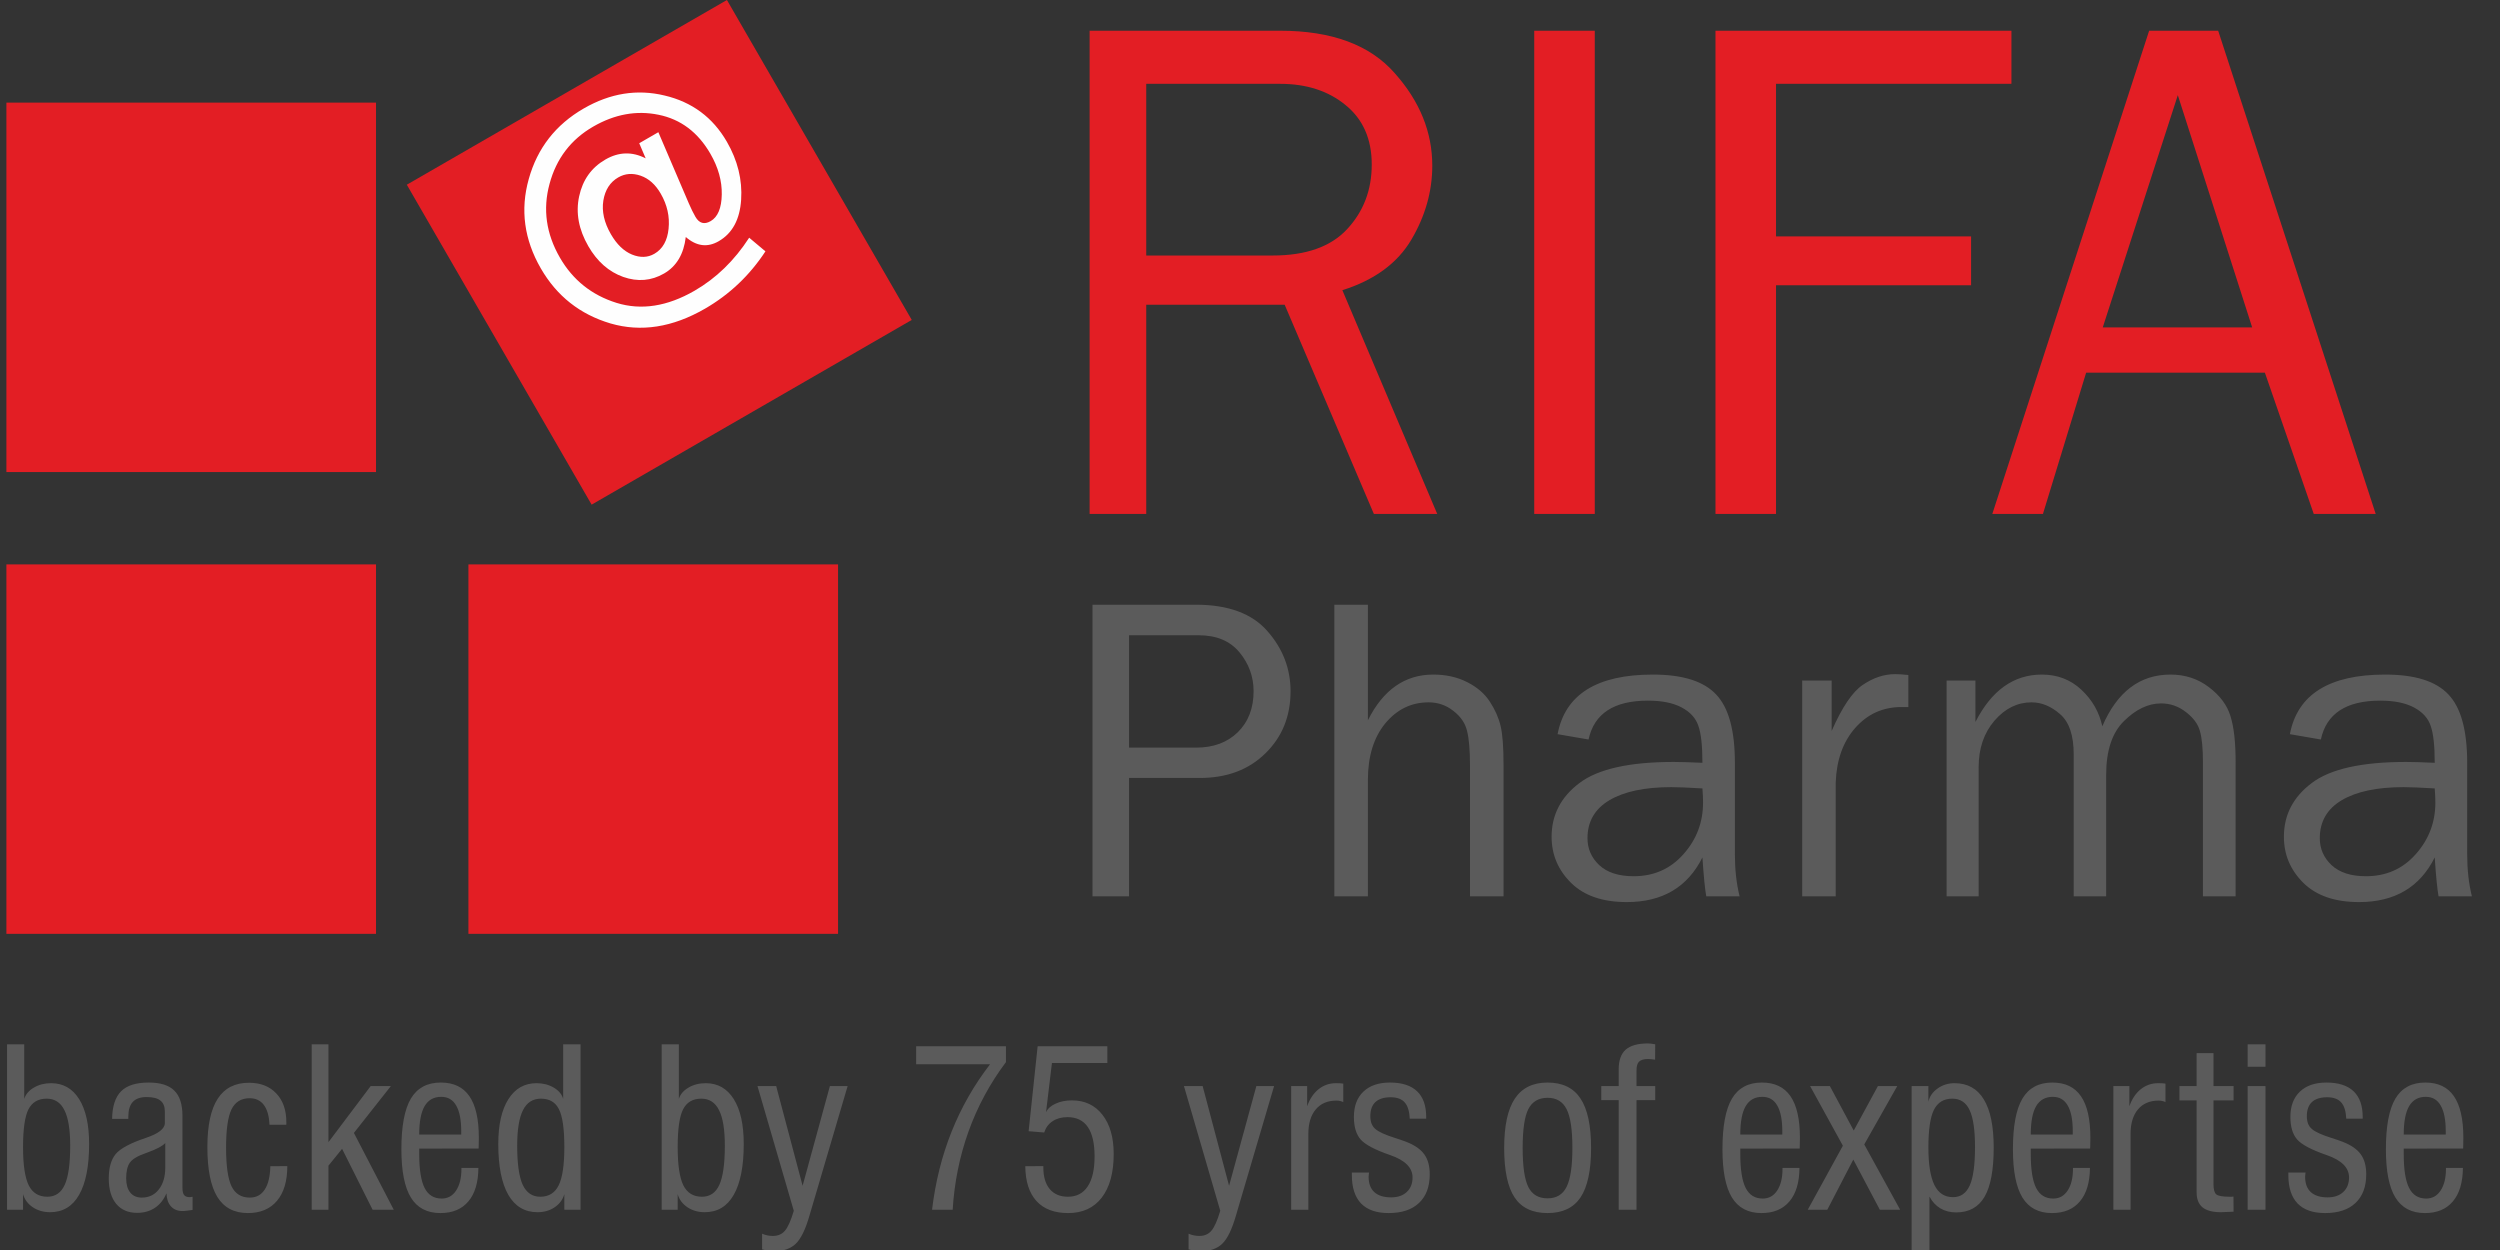 <svg width="1000" height="500" viewBox="0 0 1000 500" fill="none" xmlns="http://www.w3.org/2000/svg">
<rect x="0" y="0" width="1000" height="500" fill="#333333" stroke="none"/>
<g clip-path="url(#clip0_1245_32)">
<path d="M150.407 188.818H2.559V41.047H150.407V188.818Z" fill="#E31E24"/>
<path d="M364.697 127.973L236.647 201.858L162.723 73.886L290.772 0L364.697 127.973Z" fill="#E31E24"/>
<path d="M150.407 373.531H2.559V225.76H150.407V373.531Z" fill="#E31E24"/>
<path d="M335.219 373.531H187.371V225.76H335.219V373.531Z" fill="#E31E24"/>
<path d="M263.341 52.88L275.542 81.381C276.457 83.491 277.332 85.269 278.167 86.716C279.684 89.341 281.718 89.918 284.268 88.447C287.123 86.799 288.603 83.256 288.709 77.817C288.815 72.378 287.296 66.938 284.153 61.496C279.185 52.896 272.275 47.7 263.424 45.907C254.61 44.093 245.902 45.667 237.3 50.63C228.355 55.792 222.524 63.444 219.806 73.586C217.066 83.691 218.455 93.518 223.973 103.069C229.139 112.012 236.679 118.036 246.594 121.143C256.487 124.212 266.896 122.595 277.82 116.292C286.461 111.306 293.745 104.237 299.673 95.083L306.175 100.54C299.862 110.169 291.795 117.817 281.975 123.484C268.995 130.973 256.402 132.937 244.195 129.377C232.004 125.757 222.721 118.429 216.346 107.394C209.664 95.826 208.05 83.896 211.504 71.603C214.937 59.272 222.268 49.867 233.497 43.388C244.078 37.282 254.855 35.555 265.825 38.205C276.812 40.795 285.119 46.961 290.747 56.702C295.077 64.198 296.98 71.928 296.455 79.893C295.946 87.797 292.951 93.33 287.47 96.493C282.978 99.084 278.592 98.52 274.312 94.8C273.503 101.659 270.606 106.527 265.62 109.404C260.519 112.348 255.072 112.802 249.278 110.767C243.522 108.71 238.875 104.618 235.336 98.492C231.467 91.794 230.24 85.146 231.654 78.546C233.069 71.946 236.574 67.031 242.169 63.803C247.498 60.728 252.865 60.574 258.269 63.341L255.69 57.295L263.341 52.88ZM261.748 101.517C265.06 99.606 266.955 96.254 267.435 91.462C267.931 86.61 266.882 81.939 264.288 77.448C262.177 73.795 259.503 71.406 256.265 70.281C253.027 69.156 250.037 69.385 247.297 70.966C244.023 72.855 242.034 75.956 241.329 80.27C240.661 84.561 241.669 89.028 244.35 93.671C246.702 97.742 249.515 100.458 252.787 101.817C256.097 103.154 259.084 103.054 261.748 101.517Z" fill="#FEFEFE"/>
<path d="M574.896 205.575H549.549L513.865 121.888H458.499V205.575H435.843V12.289H512.024C532.698 12.289 547.991 17.953 557.903 29.281C567.91 40.514 572.913 52.834 572.913 66.239C572.913 76.528 570.128 86.393 564.559 95.834C558.989 105.274 549.785 112.023 536.946 116.083L574.896 205.575ZM458.499 102.206H509.051C522.361 102.206 532.273 98.713 538.787 91.727C545.395 84.647 548.699 76.009 548.699 65.814C548.699 55.619 545.206 47.689 538.221 42.025C531.329 36.361 522.597 33.529 512.024 33.529H458.499V102.206ZM637.908 205.575H613.694V12.289H637.908V205.575ZM710.408 205.575H686.194V12.289H804.573V33.529H710.408V94.559H788.431V114.1H710.408V205.575ZM950.281 205.575H925.501L905.96 149.076H834.451L817.176 205.575H796.927L859.656 12.289H887.269L950.281 205.575ZM900.862 130.951L871.126 38.06L841.106 130.951H900.862Z" fill="#E31E24"/>
<path d="M451.622 358.524H437.01V241.886H478.368C491.299 241.886 500.841 245.418 506.993 252.482C513.146 259.489 516.222 267.493 516.222 276.493C516.222 286.519 512.861 294.808 506.139 301.359C499.474 307.91 490.729 311.186 479.906 311.186H451.622V358.524ZM451.622 299.052H478.453C485.346 299.052 490.9 297.001 495.116 292.899C499.331 288.741 501.439 283.272 501.439 276.493C501.439 270.683 499.559 265.499 495.799 260.941C492.04 256.384 486.599 254.105 479.479 254.105H451.622V299.052ZM601.415 358.524H587.999V306.144C587.999 299.992 587.6 295.377 586.803 292.301C586.062 289.225 584.239 286.576 581.334 284.354C578.486 282.076 575.182 280.937 571.422 280.937C564.529 280.937 558.747 283.756 554.076 289.396C549.461 295.036 547.154 302.584 547.154 312.04V358.524H533.739V241.886H547.154V288.114C553.25 275.924 561.965 269.828 573.302 269.828C578.372 269.828 582.872 270.825 586.803 272.819C590.79 274.813 593.838 277.433 595.946 280.68C598.054 283.927 599.478 287.146 600.218 290.336C601.016 293.469 601.415 298.738 601.415 306.144V358.524ZM695.836 358.524H682.506C681.993 355.79 681.48 350.606 680.968 342.973C675.043 354.879 664.96 360.832 650.719 360.832C641.035 360.832 633.6 358.268 628.417 353.141C623.233 348.014 620.641 341.862 620.641 334.684C620.641 325.968 624.343 318.819 631.749 313.236C639.155 307.597 651.744 304.777 669.518 304.777C671.91 304.777 675.727 304.891 680.968 305.119C680.968 298.283 680.427 293.355 679.344 290.336C678.319 287.26 676.097 284.81 672.679 282.987C669.261 281.164 664.761 280.253 659.178 280.253C645.563 280.253 637.645 285.437 635.423 295.805L623.033 293.668C626.052 277.775 638.756 269.828 661.144 269.828C673.049 269.828 681.48 272.477 686.437 277.775C691.45 283.016 693.956 292.13 693.956 305.119V341.776C693.956 347.872 694.583 353.454 695.836 358.524ZM680.968 315.373C675.499 315.031 671.34 314.86 668.492 314.86C657.896 314.86 649.665 316.597 643.797 320.072C637.93 323.547 634.996 328.617 634.996 335.282C634.996 339.498 636.563 343.087 639.696 346.049C642.886 349.011 647.472 350.492 653.453 350.492C661.542 350.492 668.179 347.558 673.363 341.691C678.604 335.823 681.224 328.931 681.224 321.012C681.224 319.417 681.139 317.537 680.968 315.373ZM734.288 358.524H720.873V272.221H732.665V292.387C736.823 282.873 740.982 276.721 745.14 273.93C749.356 271.081 753.657 269.657 758.043 269.657C759.41 269.657 761.176 269.771 763.341 269.999V282.816H760.606C753.201 282.816 747.049 285.579 742.149 291.105C737.25 296.631 734.63 303.894 734.288 312.895V358.524ZM894.249 358.524H881.175V304.862C881.175 299.337 880.777 295.207 879.979 292.472C879.238 289.681 877.387 287.146 874.425 284.867C871.463 282.532 868.13 281.364 864.427 281.364C859.3 281.364 854.344 283.728 849.559 288.456C844.831 293.127 842.467 300.277 842.467 309.904V358.524H829.479V301.701C829.479 294.124 827.656 288.769 824.01 285.636C820.421 282.503 816.633 280.937 812.645 280.937C806.948 280.937 801.992 283.386 797.777 288.285C793.561 293.184 791.454 299.394 791.454 306.913V358.524H778.636V272.221H790.172V288.798C796.609 276.151 805.467 269.828 816.747 269.828C822.956 269.828 828.225 271.85 832.555 275.895C836.884 279.94 839.675 284.81 840.929 290.507C846.853 276.721 855.939 269.828 868.187 269.828C874.055 269.828 879.181 271.509 883.568 274.87C888.011 278.231 890.888 282.104 892.198 286.491C893.565 290.82 894.249 296.944 894.249 304.862V358.524ZM988.756 358.524H975.426C974.913 355.79 974.4 350.606 973.888 342.973C967.963 354.879 957.88 360.832 943.639 360.832C933.954 360.832 926.52 358.268 921.336 353.141C916.153 348.014 913.561 341.862 913.561 334.684C913.561 325.968 917.263 318.819 924.669 313.236C932.075 307.597 944.664 304.777 962.438 304.777C964.83 304.777 968.647 304.891 973.888 305.119C973.888 298.283 973.347 293.355 972.264 290.336C971.239 287.26 969.017 284.81 965.599 282.987C962.181 281.164 957.681 280.253 952.098 280.253C938.483 280.253 930.565 285.437 928.343 295.805L915.953 293.668C918.972 277.775 931.676 269.828 954.063 269.828C965.969 269.828 974.4 272.477 979.356 277.775C984.369 283.016 986.876 292.13 986.876 305.119V341.776C986.876 347.872 987.503 353.454 988.756 358.524ZM973.888 315.373C968.419 315.031 964.26 314.86 961.412 314.86C950.816 314.86 942.585 316.597 936.717 320.072C930.85 323.547 927.916 328.617 927.916 335.282C927.916 339.498 929.483 343.087 932.616 346.049C935.806 349.011 940.392 350.492 946.373 350.492C954.462 350.492 961.099 347.558 966.283 341.691C971.524 335.823 974.144 328.931 974.144 321.012C974.144 319.417 974.059 317.537 973.888 315.373Z" fill="#5B5B5B"/>
<path d="M9.219 458.799C9.219 465.96 9.978 471.074 11.496 474.139C13.014 477.175 15.492 478.693 18.93 478.693C22.138 478.693 24.458 477.104 25.891 473.924C27.352 470.715 28.082 465.502 28.082 458.283C28.082 451.838 27.309 447.097 25.762 444.061C24.244 440.995 21.88 439.463 18.672 439.463C15.263 439.463 12.828 440.895 11.367 443.76C9.935 446.624 9.219 451.637 9.219 458.799ZM2.816 483.893V417.721H9.691V439.549C10.293 437.687 11.582 436.183 13.559 435.037C15.535 433.863 17.827 433.275 20.434 433.275C25.246 433.275 28.984 435.395 31.648 439.635C34.312 443.874 35.645 449.861 35.645 457.596C35.645 466.505 34.312 473.279 31.648 477.92C29.013 482.561 25.146 484.881 20.047 484.881C17.412 484.881 15.105 484.222 13.129 482.904C11.152 481.587 9.849 479.839 9.219 477.662V483.893H2.816ZM66.109 457.209C65.021 458.412 62.615 459.687 58.891 461.033C58.575 461.148 58.346 461.234 58.203 461.291C54.995 462.408 52.904 463.669 51.93 465.072C50.956 466.476 50.469 468.553 50.469 471.303C50.469 473.766 51.013 475.671 52.102 477.018C53.19 478.364 54.723 479.037 56.699 479.037C59.564 479.037 61.841 477.949 63.531 475.771C65.25 473.594 66.109 470.673 66.109 467.006V457.209ZM77.023 483.979C76.164 484.122 75.405 484.222 74.746 484.279C74.116 484.365 73.529 484.408 72.984 484.408C71.037 484.408 69.504 483.792 68.387 482.561C67.269 481.329 66.668 479.581 66.582 477.318C65.522 479.839 63.99 481.773 61.984 483.119C59.979 484.465 57.602 485.139 54.852 485.139C51.271 485.139 48.478 483.936 46.473 481.529C44.496 479.123 43.508 475.743 43.508 471.389C43.508 467.12 44.425 463.869 46.258 461.635C48.12 459.4 52.116 457.252 58.246 455.189L58.375 455.146C63.417 453.456 65.938 451.48 65.938 449.217V444.662C65.938 442.628 65.35 441.153 64.176 440.236C63.03 439.291 61.182 438.818 58.633 438.818C56.169 438.818 54.336 439.463 53.133 440.752C51.93 442.041 51.328 444.018 51.328 446.682V447.541H44.84C44.926 442.499 46.129 438.818 48.449 436.498C50.77 434.178 54.436 433.018 59.449 433.018C64.147 433.018 67.57 434.092 69.719 436.24C71.896 438.36 72.984 441.726 72.984 446.338V475.256C72.984 476.545 73.213 477.476 73.672 478.049C74.13 478.593 74.875 478.865 75.906 478.865C76.107 478.865 76.422 478.822 76.852 478.736C76.909 478.736 76.966 478.722 77.023 478.693V483.979ZM108.133 466.49L114.922 466.447C114.922 472.434 113.547 477.061 110.797 480.326C108.047 483.592 104.165 485.225 99.152 485.225C93.652 485.225 89.57 483.062 86.906 478.736C84.271 474.411 82.953 467.765 82.953 458.799C82.953 450.176 84.328 443.745 87.078 439.506C89.828 435.238 93.996 433.104 99.582 433.104C104.194 433.104 107.832 434.521 110.496 437.357C113.189 440.165 114.535 444.003 114.535 448.873V449.904H107.789C107.646 446.438 106.901 443.803 105.555 441.998C104.208 440.193 102.303 439.291 99.84 439.291C96.46 439.291 94.039 440.795 92.578 443.803C91.146 446.782 90.43 451.867 90.43 459.057C90.43 466.333 91.16 471.489 92.621 474.525C94.082 477.533 96.517 479.037 99.926 479.037C102.504 479.037 104.495 477.963 105.898 475.814C107.302 473.666 108.047 470.558 108.133 466.49ZM124.676 483.893V417.721H131.379V456.865L148.266 434.436H156.344L141.562 453.17L157.504 483.893H149.039L136.836 459.529L131.379 466.275V483.893H124.676ZM167.688 453.814H184.488V452.482C184.488 447.928 183.815 444.505 182.469 442.213C181.151 439.893 179.16 438.732 176.496 438.732C173.517 438.732 171.297 439.979 169.836 442.471C168.404 444.934 167.688 448.715 167.688 453.814ZM184.574 467.178H191.363C191.306 473.021 189.96 477.49 187.324 480.584C184.717 483.678 180.993 485.225 176.152 485.225C170.824 485.225 166.885 483.148 164.336 478.994C161.815 474.84 160.555 468.41 160.555 459.701C160.555 450.477 161.815 443.731 164.336 439.463C166.885 435.166 170.882 433.018 176.324 433.018C181.452 433.018 185.262 434.837 187.754 438.475C190.275 442.113 191.535 447.656 191.535 455.104C191.535 456.278 191.521 457.166 191.492 457.768C191.492 458.369 191.478 458.913 191.449 459.4L167.688 459.443V461.635C167.688 467.822 168.404 472.334 169.836 475.17C171.268 478.006 173.546 479.424 176.668 479.424C179.103 479.424 181.022 478.364 182.426 476.244C183.858 474.096 184.574 471.188 184.574 467.521V467.178ZM225.738 458.799C225.738 451.58 225.022 446.553 223.59 443.717C222.186 440.881 219.78 439.463 216.371 439.463C213.134 439.463 210.742 440.995 209.195 444.061C207.648 447.126 206.875 451.867 206.875 458.283C206.875 465.445 207.605 470.644 209.066 473.881C210.556 477.089 212.905 478.693 216.113 478.693C219.522 478.693 221.971 477.175 223.461 474.139C224.979 471.102 225.738 465.989 225.738 458.799ZM232.227 483.893H225.738V477.662C225.108 479.839 223.819 481.587 221.871 482.904C219.923 484.222 217.632 484.881 214.996 484.881C209.897 484.881 206.001 482.561 203.309 477.92C200.645 473.251 199.312 466.476 199.312 457.596C199.312 449.89 200.659 443.917 203.352 439.678C206.044 435.41 209.797 433.275 214.609 433.275C217.216 433.275 219.508 433.863 221.484 435.037C223.49 436.212 224.75 437.715 225.266 439.549V417.721H232.227V483.893ZM271.07 458.799C271.07 465.96 271.829 471.074 273.348 474.139C274.866 477.175 277.344 478.693 280.781 478.693C283.99 478.693 286.31 477.104 287.742 473.924C289.203 470.715 289.934 465.502 289.934 458.283C289.934 451.838 289.16 447.097 287.613 444.061C286.095 440.995 283.732 439.463 280.523 439.463C277.115 439.463 274.68 440.895 273.219 443.76C271.786 446.624 271.07 451.637 271.07 458.799ZM264.668 483.893V417.721H271.543V439.549C272.145 437.687 273.434 436.183 275.41 435.037C277.387 433.863 279.678 433.275 282.285 433.275C287.098 433.275 290.836 435.395 293.5 439.635C296.164 443.874 297.496 449.861 297.496 457.596C297.496 466.505 296.164 473.279 293.5 477.92C290.865 482.561 286.997 484.881 281.898 484.881C279.263 484.881 276.957 484.222 274.98 482.904C273.004 481.587 271.701 479.839 271.07 477.662V483.893H264.668ZM304.844 499.748V493.475C305.56 493.79 306.276 494.019 306.992 494.162C307.708 494.305 308.424 494.377 309.141 494.377C311.174 494.377 312.779 493.689 313.953 492.314C315.156 490.939 316.345 488.275 317.52 484.322L302.996 434.436H310.473L321.043 474.311L331.957 434.436H339.047L323.836 486.084C322.232 491.699 320.384 495.508 318.293 497.514C316.202 499.519 313.237 500.521 309.398 500.521C308.826 500.521 308.138 500.45 307.336 500.307C306.562 500.192 305.732 500.006 304.844 499.748ZM372.82 483.893C374.167 472.721 376.773 462.308 380.641 452.654C384.508 442.972 389.635 433.992 396.023 425.713H366.461V418.494H402.383V424.854C396.023 433.304 391.039 442.528 387.43 452.525C383.849 462.523 381.729 472.979 381.07 483.893H372.82ZM410.117 466.49L417.336 466.447V467.006C417.336 470.73 418.195 473.609 419.914 475.643C421.633 477.676 424.053 478.693 427.176 478.693C430.642 478.693 433.277 477.318 435.082 474.568C436.915 471.818 437.832 467.822 437.832 462.58C437.832 457.338 436.93 453.413 435.125 450.807C433.32 448.171 430.613 446.854 427.004 446.854C424.655 446.854 422.664 447.398 421.031 448.486C419.427 449.546 418.31 451.05 417.68 452.998L411.449 452.482L415.059 418.494H442.945V425.197H420.773L418.41 444.92C419.04 443.488 420.301 442.342 422.191 441.482C424.082 440.594 426.273 440.15 428.766 440.15C433.922 440.15 437.99 442.07 440.969 445.908C443.977 449.718 445.48 454.96 445.48 461.635C445.48 469.083 443.891 474.883 440.711 479.037C437.531 483.162 433.048 485.225 427.262 485.225C421.733 485.225 417.508 483.62 414.586 480.412C411.664 477.204 410.174 472.563 410.117 466.49ZM475.43 499.748V493.475C476.146 493.79 476.862 494.019 477.578 494.162C478.294 494.305 479.01 494.377 479.727 494.377C481.76 494.377 483.365 493.689 484.539 492.314C485.742 490.939 486.931 488.275 488.105 484.322L473.582 434.436H481.059L491.629 474.311L502.543 434.436H509.633L494.422 486.084C492.818 491.699 490.97 495.508 488.879 497.514C486.788 499.519 483.823 500.521 479.984 500.521C479.411 500.521 478.724 500.45 477.922 500.307C477.148 500.192 476.318 500.006 475.43 499.748ZM516.465 483.893V434.436H522.867V442.514C523.87 439.62 525.374 437.357 527.379 435.725C529.413 434.092 531.733 433.275 534.34 433.275C535.113 433.275 535.701 433.29 536.102 433.318C536.531 433.347 536.932 433.39 537.305 433.447V440.838C536.932 440.637 536.517 440.494 536.059 440.408C535.629 440.294 535.142 440.236 534.598 440.236C531.046 440.236 528.281 441.411 526.305 443.76C524.328 446.109 523.34 449.389 523.34 453.6V483.893H516.465ZM540.742 469.025H547.617C547.617 469.083 547.603 469.169 547.574 469.283C547.488 469.913 547.445 470.386 547.445 470.701C547.445 473.394 548.204 475.442 549.723 476.846C551.27 478.249 553.504 478.951 556.426 478.951C559.09 478.951 561.181 478.235 562.699 476.803C564.246 475.37 565.02 473.423 565.02 470.959C565.02 467.063 562.026 464.084 556.039 462.021L555.91 461.979C549.895 459.887 545.999 457.811 544.223 455.748C542.447 453.686 541.559 450.692 541.559 446.768C541.559 442.442 542.819 439.076 545.34 436.67C547.889 434.235 551.427 433.018 555.953 433.018C560.766 433.018 564.389 434.178 566.824 436.498C569.259 438.818 570.477 442.242 570.477 446.768V447.455H563.902C563.759 444.476 563.086 442.313 561.883 440.967C560.68 439.592 558.803 438.904 556.254 438.904C553.561 438.904 551.527 439.549 550.152 440.838C548.806 442.098 548.133 443.989 548.133 446.51C548.133 447.627 548.305 448.63 548.648 449.518C549.021 450.406 549.551 451.122 550.238 451.666C551.499 452.755 554.005 453.9 557.758 455.104C559.763 455.734 561.31 456.264 562.398 456.693C565.807 458.011 568.242 459.687 569.703 461.721C571.164 463.726 571.895 466.39 571.895 469.713C571.895 474.669 570.462 478.493 567.598 481.186C564.762 483.878 560.708 485.225 555.438 485.225C550.596 485.225 546.93 483.95 544.438 481.4C541.974 478.822 540.742 475.041 540.742 470.057V469.025ZM601.672 459.186C601.672 450.305 603.09 443.731 605.926 439.463C608.79 435.166 613.159 433.018 619.031 433.018C624.99 433.018 629.372 435.137 632.18 439.377C635.016 443.617 636.434 450.219 636.434 459.186C636.434 468.152 635.03 474.74 632.223 478.951C629.415 483.133 625.018 485.225 619.031 485.225C613.016 485.225 608.618 483.148 605.84 478.994C603.061 474.812 601.672 468.209 601.672 459.186ZM609.062 459.186C609.062 466.576 609.822 471.79 611.34 474.826C612.858 477.834 615.422 479.338 619.031 479.338C622.583 479.338 625.118 477.805 626.637 474.74C628.184 471.646 628.957 466.462 628.957 459.186C628.957 451.852 628.184 446.682 626.637 443.674C625.118 440.637 622.583 439.119 619.031 439.119C615.451 439.119 612.887 440.623 611.34 443.631C609.822 446.61 609.062 451.795 609.062 459.186ZM647.477 483.893V440.064H640.516V434.436H647.477V427.732C647.477 424.152 648.408 421.531 650.27 419.869C652.16 418.208 655.125 417.377 659.164 417.377C659.594 417.377 660.009 417.406 660.41 417.463C660.84 417.492 661.398 417.577 662.086 417.721L662.043 423.865C661.556 423.779 661.083 423.722 660.625 423.693C660.167 423.636 659.708 423.607 659.25 423.607C657.56 423.607 656.357 423.951 655.641 424.639C654.953 425.298 654.609 426.429 654.609 428.033V434.436H662.086V440.064H654.609V483.893H647.477ZM696.117 453.814H712.918V452.482C712.918 447.928 712.245 444.505 710.898 442.213C709.581 439.893 707.59 438.732 704.926 438.732C701.947 438.732 699.727 439.979 698.266 442.471C696.833 444.934 696.117 448.715 696.117 453.814ZM713.004 467.178H719.793C719.736 473.021 718.389 477.49 715.754 480.584C713.147 483.678 709.423 485.225 704.582 485.225C699.254 485.225 695.315 483.148 692.766 478.994C690.245 474.84 688.984 468.41 688.984 459.701C688.984 450.477 690.245 443.731 692.766 439.463C695.315 435.166 699.311 433.018 704.754 433.018C709.882 433.018 713.691 434.837 716.184 438.475C718.704 442.113 719.965 447.656 719.965 455.104C719.965 456.278 719.951 457.166 719.922 457.768C719.922 458.369 719.908 458.913 719.879 459.4L696.117 459.443V461.635C696.117 467.822 696.833 472.334 698.266 475.17C699.698 478.006 701.975 479.424 705.098 479.424C707.533 479.424 709.452 478.364 710.855 476.244C712.288 474.096 713.004 471.188 713.004 467.521V467.178ZM723.102 483.893L737.152 458.283L724.047 434.436H731.953L741.492 452.225L751.16 434.436H758.895L745.703 457.768L760.055 483.893H751.934L741.32 463.826L730.922 483.893H723.102ZM771.355 458.971C771.355 465.731 772.158 470.744 773.762 474.01C775.366 477.247 777.844 478.865 781.195 478.865C784.26 478.865 786.495 477.304 787.898 474.182C789.302 471.031 790.004 465.932 790.004 458.885C790.004 452.038 789.288 447.097 787.855 444.061C786.423 440.995 784.117 439.463 780.938 439.463C777.5 439.463 775.036 440.967 773.547 443.975C772.086 446.954 771.355 451.952 771.355 458.971ZM764.652 500.607V434.436H771.355V440.666C771.871 438.518 773.103 436.756 775.051 435.381C777.027 433.977 779.276 433.275 781.797 433.275C787.01 433.275 790.921 435.438 793.527 439.764C796.163 444.061 797.48 450.492 797.48 459.057C797.48 467.965 796.263 474.511 793.828 478.693C791.393 482.876 787.598 484.967 782.441 484.967C780.092 484.967 777.987 484.423 776.125 483.334C774.292 482.217 772.845 480.641 771.785 478.607V500.607H764.652ZM812.305 453.814H829.105V452.482C829.105 447.928 828.432 444.505 827.086 442.213C825.768 439.893 823.777 438.732 821.113 438.732C818.134 438.732 815.914 439.979 814.453 442.471C813.021 444.934 812.305 448.715 812.305 453.814ZM829.191 467.178H835.98C835.923 473.021 834.577 477.49 831.941 480.584C829.335 483.678 825.611 485.225 820.77 485.225C815.441 485.225 811.503 483.148 808.953 478.994C806.432 474.84 805.172 468.41 805.172 459.701C805.172 450.477 806.432 443.731 808.953 439.463C811.503 435.166 815.499 433.018 820.941 433.018C826.069 433.018 829.879 434.837 832.371 438.475C834.892 442.113 836.152 447.656 836.152 455.104C836.152 456.278 836.138 457.166 836.109 457.768C836.109 458.369 836.095 458.913 836.066 459.4L812.305 459.443V461.635C812.305 467.822 813.021 472.334 814.453 475.17C815.885 478.006 818.163 479.424 821.285 479.424C823.72 479.424 825.639 478.364 827.043 476.244C828.475 474.096 829.191 471.188 829.191 467.521V467.178ZM845.348 483.893V434.436H851.75V442.514C852.753 439.62 854.257 437.357 856.262 435.725C858.296 434.092 860.616 433.275 863.223 433.275C863.996 433.275 864.583 433.29 864.984 433.318C865.414 433.347 865.815 433.39 866.188 433.447V440.838C865.815 440.637 865.4 440.494 864.941 440.408C864.512 440.294 864.025 440.236 863.48 440.236C859.928 440.236 857.164 441.411 855.188 443.76C853.211 446.109 852.223 449.389 852.223 453.6V483.893H845.348ZM885.395 473.666C885.395 475.729 885.767 477.089 886.512 477.748C887.257 478.378 889.033 478.693 891.84 478.693C892.212 478.693 892.513 478.693 892.742 478.693C893 478.665 893.215 478.636 893.387 478.607L893.43 484.666C893 484.695 892.427 484.723 891.711 484.752C889.935 484.838 888.803 484.881 888.316 484.881C885.051 484.881 882.616 484.236 881.012 482.947C879.436 481.63 878.648 479.653 878.648 477.018V440.15H871.773V434.436H878.648V421.244H885.395V434.436H893.43V440.15H885.395V473.666ZM899.059 426.701V417.721H906.191V426.701H899.059ZM899.059 483.893V434.436H906.191V483.893H899.059ZM915.344 469.025H922.219C922.219 469.083 922.204 469.169 922.176 469.283C922.09 469.913 922.047 470.386 922.047 470.701C922.047 473.394 922.806 475.442 924.324 476.846C925.871 478.249 928.105 478.951 931.027 478.951C933.691 478.951 935.783 478.235 937.301 476.803C938.848 475.37 939.621 473.423 939.621 470.959C939.621 467.063 936.628 464.084 930.641 462.021L930.512 461.979C924.496 459.887 920.6 457.811 918.824 455.748C917.048 453.686 916.16 450.692 916.16 446.768C916.16 442.442 917.421 439.076 919.941 436.67C922.491 434.235 926.029 433.018 930.555 433.018C935.367 433.018 938.991 434.178 941.426 436.498C943.861 438.818 945.078 442.242 945.078 446.768V447.455H938.504C938.361 444.476 937.688 442.313 936.484 440.967C935.281 439.592 933.405 438.904 930.855 438.904C928.163 438.904 926.129 439.549 924.754 440.838C923.408 442.098 922.734 443.989 922.734 446.51C922.734 447.627 922.906 448.63 923.25 449.518C923.622 450.406 924.152 451.122 924.84 451.666C926.1 452.755 928.607 453.9 932.359 455.104C934.365 455.734 935.911 456.264 937 456.693C940.409 458.011 942.844 459.687 944.305 461.721C945.766 463.726 946.496 466.39 946.496 469.713C946.496 474.669 945.064 478.493 942.199 481.186C939.363 483.878 935.31 485.225 930.039 485.225C925.198 485.225 921.531 483.95 919.039 481.4C916.576 478.822 915.344 475.041 915.344 470.057V469.025ZM961.492 453.814H978.293V452.482C978.293 447.928 977.62 444.505 976.273 442.213C974.956 439.893 972.965 438.732 970.301 438.732C967.322 438.732 965.102 439.979 963.641 442.471C962.208 444.934 961.492 448.715 961.492 453.814ZM978.379 467.178H985.168C985.111 473.021 983.764 477.49 981.129 480.584C978.522 483.678 974.798 485.225 969.957 485.225C964.629 485.225 960.69 483.148 958.141 478.994C955.62 474.84 954.359 468.41 954.359 459.701C954.359 450.477 955.62 443.731 958.141 439.463C960.69 435.166 964.686 433.018 970.129 433.018C975.257 433.018 979.066 434.837 981.559 438.475C984.079 442.113 985.34 447.656 985.34 455.104C985.34 456.278 985.326 457.166 985.297 457.768C985.297 458.369 985.283 458.913 985.254 459.4L961.492 459.443V461.635C961.492 467.822 962.208 472.334 963.641 475.17C965.073 478.006 967.35 479.424 970.473 479.424C972.908 479.424 974.827 478.364 976.23 476.244C977.663 474.096 978.379 471.188 978.379 467.521V467.178Z" fill="#5B5B5B"/>
</g>
<defs>
<clipPath id="clip0_1245_32">
<rect width="1000" height="500" fill="white"/>
</clipPath>
</defs>
</svg>

